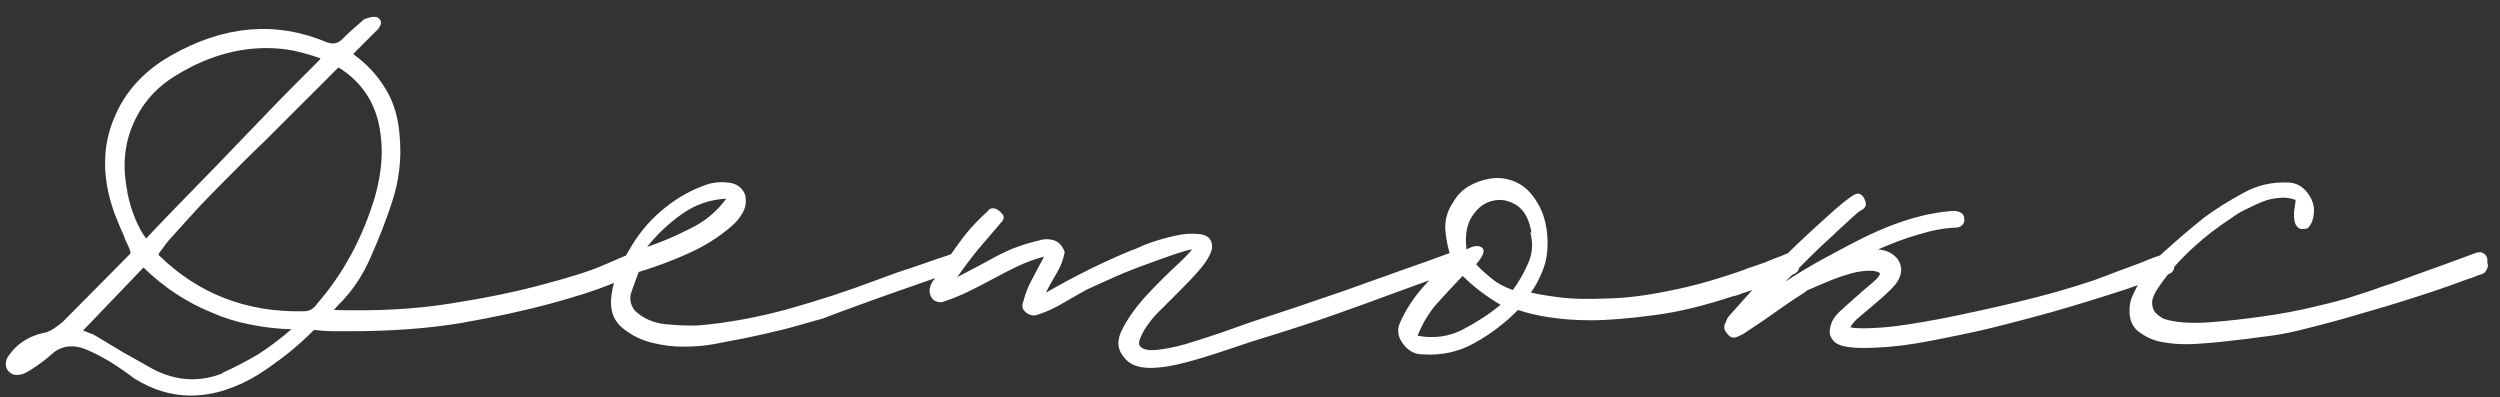 <?xml version="1.0" encoding="UTF-8"?> <svg xmlns="http://www.w3.org/2000/svg" width="214" height="34" viewBox="0 0 214 34" fill="none"><rect x="0" y="0" width="214" height="34" fill="#333333" stroke="none"/><path d="M54.863 22.127L54.698 22.458C54.808 22.605 54.808 22.788 54.698 23.009C54.588 23.229 54.459 23.394 54.312 23.504C54.129 23.578 53.449 23.853 52.274 24.331C51.026 24.845 49.318 25.396 47.151 25.983C44.985 26.571 42.451 27.122 39.55 27.636C36.722 28.113 33.527 28.352 29.965 28.352H28.423C28.056 28.352 27.542 28.315 26.881 28.242C26.146 28.976 25.412 29.637 24.677 30.225C23.796 30.922 22.951 31.528 22.143 32.042C21.262 32.593 20.326 33.034 19.334 33.364C18.343 33.695 17.333 33.86 16.304 33.86C14.652 33.86 13.036 33.364 11.457 32.373C10.943 31.969 10.282 31.51 9.474 30.996C8.666 30.518 7.95 30.151 7.326 29.894C6.187 29.453 5.214 29.6 4.406 30.335C3.966 30.739 3.378 31.179 2.644 31.657L2.258 31.877C2.001 32.024 1.725 32.097 1.432 32.097C1.175 32.097 0.954 32.006 0.771 31.822C0.587 31.639 0.495 31.418 0.495 31.161C0.495 30.867 0.605 30.592 0.826 30.335C1.487 29.417 2.423 28.811 3.635 28.517C3.929 28.48 4.223 28.37 4.516 28.186C4.7 28.076 4.975 27.874 5.343 27.581L11.182 21.687C11.145 21.43 11.053 21.172 10.906 20.915C10.759 20.622 10.668 20.401 10.631 20.254C10.447 19.851 10.208 19.281 9.915 18.547C9.731 18.106 9.547 17.537 9.364 16.839C8.74 14.342 8.905 12.029 9.86 9.899C10.778 7.769 12.357 6.061 14.597 4.776C19.15 2.168 23.612 1.783 27.982 3.619C28.496 3.803 28.919 3.729 29.249 3.399C29.763 2.885 30.406 2.297 31.177 1.636C31.397 1.563 31.581 1.507 31.728 1.471C31.948 1.434 32.132 1.434 32.279 1.471C32.536 1.618 32.646 1.801 32.609 2.022C32.536 2.279 32.407 2.481 32.224 2.628L31.397 3.454L30.241 4.611L30.351 4.721C31.416 5.492 32.297 6.447 32.995 7.585C33.693 8.724 34.097 10.064 34.207 11.606C34.39 13.553 34.17 15.462 33.546 17.335C33.068 18.804 32.462 20.365 31.728 22.017C31.03 23.633 30.094 25.01 28.919 26.148L28.588 26.534C32.26 26.644 35.584 26.461 38.558 25.983C41.606 25.506 44.269 24.955 46.546 24.331C48.932 23.706 50.695 23.137 51.834 22.623C53.082 22.072 53.743 21.797 53.817 21.797C54 21.723 54.202 21.723 54.423 21.797C54.68 21.87 54.827 21.98 54.863 22.127ZM28.974 5.767L27.542 7.2L24.567 10.174C24.2 10.541 23.594 11.147 22.749 11.992C21.905 12.8 21.262 13.424 20.821 13.865C19.132 15.554 17.92 16.784 17.186 17.555C16.304 18.51 15.405 19.502 14.487 20.53C14.266 20.787 14.083 21.026 13.936 21.246C13.789 21.43 13.679 21.576 13.605 21.687C13.569 21.76 13.569 21.815 13.605 21.852C16.984 25.157 21.115 26.754 25.999 26.644C26.256 26.644 26.477 26.589 26.66 26.479C26.844 26.369 27.009 26.203 27.156 25.983C29.396 23.413 31.049 20.346 32.114 16.784C32.664 14.801 32.811 12.983 32.554 11.331C32.224 8.907 31.03 7.053 28.974 5.767ZM10.906 16.399V16.509C11.237 18.088 11.769 19.392 12.504 20.42C13.458 19.392 15.552 17.225 18.783 13.92C20.436 12.194 21.831 10.743 22.97 9.568C23.704 8.797 24.567 7.916 25.558 6.924L26.881 5.602L27.376 5.106L27.431 4.996C26.734 4.739 25.962 4.519 25.118 4.335C24.383 4.188 23.612 4.115 22.804 4.115C20.234 4.115 17.7 4.868 15.203 6.373C13.44 7.401 12.173 8.815 11.402 10.615C10.631 12.377 10.466 14.305 10.906 16.399ZM19.114 31.932H19.003C19.995 31.492 21.023 30.959 22.088 30.335C23.006 29.747 23.961 29.031 24.953 28.186C23.704 28.15 22.474 28.003 21.262 27.746C20.16 27.526 19.114 27.195 18.122 26.754C15.956 25.873 14.009 24.588 12.283 22.898L7.105 28.297C7.326 28.37 7.473 28.425 7.546 28.462C7.619 28.499 7.766 28.554 7.987 28.627L10.466 30.114C11.31 30.592 12.191 31.088 13.11 31.602C15.093 32.63 17.094 32.74 19.114 31.932ZM82.493 22.182L82.052 22.238C82.125 22.421 82.107 22.605 81.997 22.788C81.887 23.009 81.758 23.137 81.611 23.174C81.538 23.247 81.042 23.449 80.124 23.78C79.169 24.11 78.068 24.496 76.819 24.937C75.974 25.23 74.744 25.671 73.128 26.259C71.916 26.699 71.035 27.03 70.484 27.25C68.685 27.764 67.565 28.076 67.124 28.186C65.766 28.517 64.627 28.774 63.709 28.958C63.158 29.068 62.295 29.233 61.12 29.453C60.349 29.6 59.468 29.674 58.476 29.674C57.595 29.674 56.713 29.564 55.832 29.343C54.914 29.123 54.088 28.719 53.353 28.131C52.802 27.691 52.472 27.158 52.362 26.534C52.252 25.983 52.288 25.322 52.472 24.551C52.619 23.927 52.876 23.247 53.243 22.513C53.5 21.999 53.812 21.448 54.179 20.86C54.914 19.685 55.832 18.657 56.934 17.776C58.035 16.894 59.229 16.233 60.514 15.793C61.065 15.609 61.671 15.554 62.332 15.627C63.03 15.701 63.507 16.031 63.764 16.619C63.911 17.17 63.856 17.684 63.599 18.161C63.342 18.639 63.011 19.043 62.607 19.373C61.506 20.328 60.239 21.117 58.806 21.742C57.595 22.293 56.218 22.807 54.675 23.284C54.602 23.468 54.492 23.762 54.345 24.165C54.198 24.569 54.106 24.826 54.069 24.937C53.849 25.524 53.941 26.075 54.345 26.589C55.042 27.25 55.905 27.636 56.934 27.746C58.035 27.856 58.99 27.893 59.798 27.856C62.332 27.636 64.921 27.158 67.565 26.424C70.172 25.689 72.688 24.863 75.111 23.945C75.993 23.615 76.544 23.413 76.764 23.339L78.747 22.678C78.967 22.605 79.279 22.494 79.683 22.348C80.087 22.201 80.363 22.109 80.51 22.072C81.061 21.889 81.373 21.778 81.446 21.742C81.63 21.668 81.832 21.687 82.052 21.797C82.309 21.907 82.456 22.035 82.493 22.182ZM62.167 17.005C60.771 17.078 59.504 17.519 58.366 18.326C57.227 19.134 56.236 20.071 55.391 21.136C56.603 20.732 57.852 20.199 59.137 19.538C60.349 18.951 61.359 18.106 62.167 17.005ZM125.069 22.127L124.959 22.238C125.142 22.752 124.977 23.082 124.463 23.229L123.086 23.725C122.168 24.055 120.956 24.496 119.45 25.047C117.577 25.744 115.906 26.35 114.438 26.864C112.895 27.415 111.004 28.04 108.764 28.737C108.029 28.958 107.497 29.123 107.166 29.233L105.679 29.729C103.953 30.317 102.594 30.739 101.603 30.996C100.391 31.326 99.344 31.492 98.463 31.492C97.362 31.492 96.59 31.161 96.15 30.5C95.635 29.876 95.599 29.123 96.04 28.242C96.48 27.36 97.086 26.479 97.857 25.598C98.555 24.826 99.363 24 100.281 23.119C101.126 22.348 101.713 21.76 102.044 21.356C101.86 21.356 101.328 21.503 100.446 21.797C99.491 22.127 98.573 22.458 97.692 22.788C96.701 23.155 95.764 23.541 94.883 23.945C94.001 24.349 93.395 24.624 93.065 24.771C92.588 25.028 91.908 25.414 91.027 25.928C90.366 26.332 89.65 26.663 88.879 26.92C88.511 27.067 88.162 27.011 87.832 26.754C87.501 26.497 87.428 26.167 87.612 25.763C87.758 25.139 88.016 24.496 88.383 23.835L89.374 21.962C88.566 22.182 87.814 22.458 87.116 22.788C86.638 23.009 85.922 23.376 84.968 23.89C84.013 24.404 83.297 24.771 82.819 24.992C82.232 25.285 81.497 25.579 80.616 25.873C80.322 25.873 80.102 25.818 79.955 25.708C79.808 25.598 79.698 25.432 79.624 25.212C79.551 24.992 79.551 24.771 79.624 24.551C79.698 24.294 79.808 24.092 79.955 23.945C80.579 22.954 81.277 21.925 82.048 20.86C82.783 19.832 83.609 18.914 84.527 18.106C84.637 17.922 84.784 17.831 84.968 17.831C85.151 17.831 85.316 17.886 85.463 17.996C85.61 18.106 85.739 18.235 85.849 18.382C85.959 18.565 85.941 18.749 85.794 18.932L83.811 21.246C83.26 21.907 82.636 22.733 81.938 23.725C83.48 22.917 84.619 22.311 85.353 21.907C86.455 21.319 87.648 20.879 88.934 20.585C89.374 20.438 89.815 20.438 90.256 20.585C90.66 20.732 90.953 21.062 91.137 21.576C91.027 22.201 90.806 22.788 90.476 23.339C90.035 24.074 89.723 24.643 89.54 25.047C91.963 23.651 94.369 22.458 96.756 21.466C96.829 21.43 96.939 21.393 97.086 21.356C97.233 21.283 97.398 21.209 97.582 21.136C97.802 21.026 98.022 20.934 98.243 20.86C98.941 20.603 99.693 20.383 100.501 20.199C101.272 20.016 101.989 19.961 102.65 20.034C103.347 20.108 103.715 20.438 103.751 21.026C103.788 21.283 103.678 21.631 103.421 22.072C103.164 22.513 102.796 22.99 102.319 23.504C102.025 23.835 101.493 24.386 100.722 25.157L98.904 26.975C98.39 27.562 98.004 28.113 97.747 28.627C97.49 29.141 97.435 29.472 97.582 29.619C97.802 29.913 98.28 30.023 99.014 29.949C99.749 29.876 100.575 29.71 101.493 29.453C102.117 29.27 103.09 28.958 104.412 28.517C104.633 28.444 105.514 28.131 107.056 27.581C109.664 26.736 112.289 25.855 114.933 24.937C115.962 24.569 117.504 24.018 119.56 23.284C121.654 22.55 123.141 22.017 124.022 21.687C124.206 21.613 124.408 21.631 124.628 21.742C124.885 21.852 125.032 21.98 125.069 22.127ZM153.902 22.182L153.957 22.513C154.104 22.99 153.939 23.321 153.461 23.504L152.69 23.78C152.213 24 151.662 24.221 151.037 24.441C150.046 24.808 149.477 25.01 149.33 25.047C149.183 25.084 149.036 25.139 148.889 25.212C148.742 25.249 148.632 25.285 148.559 25.322H148.449C145.915 26.167 143.638 26.718 141.618 26.975C139.451 27.268 137.634 27.415 136.165 27.415C134.879 27.415 133.649 27.324 132.474 27.14C131.556 26.993 130.711 26.791 129.94 26.534L129.885 26.589C128.784 27.691 127.572 28.609 126.25 29.343C124.891 30.114 123.404 30.445 121.788 30.335C121.09 30.335 120.521 30.023 120.08 29.398C119.64 28.811 119.566 28.205 119.86 27.581C120.337 26.516 120.98 25.524 121.788 24.606C122.302 24.018 123.11 23.174 124.212 22.072C123.954 21.301 123.789 20.493 123.716 19.648C123.679 18.804 123.899 18.033 124.377 17.335C124.707 16.747 125.148 16.288 125.699 15.958C126.25 15.627 126.856 15.407 127.517 15.297C128.178 15.187 128.82 15.242 129.445 15.462C130.069 15.682 130.601 16.05 131.042 16.564C131.556 17.188 131.923 17.849 132.144 18.547C132.364 19.245 132.474 19.997 132.474 20.805C132.474 21.65 132.346 22.403 132.089 23.064C131.795 23.835 131.446 24.496 131.042 25.047C131.887 25.23 132.805 25.377 133.796 25.487C134.751 25.598 136.073 25.616 137.762 25.543C139.268 25.506 140.994 25.285 142.94 24.881C144.85 24.514 146.998 23.908 149.385 23.064C149.422 23.027 149.624 22.954 149.991 22.843C150.615 22.623 150.982 22.494 151.093 22.458C151.607 22.238 151.974 22.091 152.194 22.017C152.415 21.944 152.635 21.852 152.855 21.742C153.039 21.668 153.241 21.687 153.461 21.797C153.718 21.907 153.865 22.035 153.902 22.182ZM130.987 19.869L131.097 19.924C130.913 18.822 130.509 18.051 129.885 17.61C129.224 17.17 128.545 17.023 127.847 17.17C127.113 17.317 126.507 17.757 126.029 18.492C125.552 19.189 125.387 20.144 125.534 21.356C126.121 21.026 126.562 20.971 126.856 21.191C127.149 21.411 126.984 21.889 126.36 22.623C126.69 22.99 127.131 23.394 127.682 23.835C128.159 24.239 128.765 24.569 129.5 24.826C130.014 24.129 130.454 23.358 130.822 22.513C131.189 21.668 131.244 20.787 130.987 19.869ZM121.347 28.737C122.706 28.994 123.973 28.829 125.148 28.242C126.36 27.617 127.461 26.901 128.453 26.093C127.204 25.359 126.121 24.533 125.203 23.615C124.469 24.386 123.734 25.175 123 25.983C122.302 26.791 121.751 27.709 121.347 28.737ZM186.095 22.293L186.04 22.513C186.224 22.99 186.058 23.321 185.544 23.504C185.25 23.541 184.92 23.651 184.553 23.835C184.443 23.872 184.259 23.945 184.002 24.055C183.782 24.129 183.616 24.184 183.506 24.221C182.919 24.441 182.459 24.606 182.129 24.716C179.999 25.414 177.851 26.075 175.684 26.699C173.15 27.397 171.094 27.93 169.515 28.297C167.164 28.811 165.328 29.178 164.006 29.398C162.427 29.655 160.94 29.784 159.545 29.784C158.333 29.784 157.525 29.637 157.121 29.343C156.754 29.013 156.588 28.682 156.625 28.352C156.662 27.727 156.937 27.177 157.451 26.699C157.965 26.222 158.516 25.726 159.104 25.212C159.434 24.918 159.82 24.588 160.261 24.221C160.701 23.853 160.922 23.578 160.922 23.394C160.775 23.247 160.481 23.174 160.04 23.174C159.563 23.174 159.049 23.247 158.498 23.394C157.837 23.578 157.194 23.798 156.57 24.055C155.689 24.422 155.046 24.698 154.642 24.881L154.587 24.937L154.532 24.992C153.834 25.432 153.173 25.873 152.549 26.314C151.925 26.754 151.374 27.14 150.896 27.471C150.015 28.058 149.464 28.425 149.244 28.572C148.84 28.793 148.564 28.903 148.418 28.903C148.197 28.903 148.014 28.793 147.867 28.572C147.61 28.315 147.536 28.04 147.646 27.746C147.757 27.452 147.867 27.232 147.977 27.085C148.271 26.754 148.711 26.259 149.299 25.598C149.886 24.937 150.547 24.221 151.282 23.449C152.016 22.678 152.788 21.907 153.595 21.136C154.403 20.365 155.175 19.648 155.909 18.988C156.754 18.216 157.378 17.666 157.782 17.335C158.296 16.931 158.645 16.692 158.828 16.619C159.012 16.545 159.177 16.564 159.324 16.674C159.471 16.784 159.581 16.949 159.655 17.17C159.802 17.537 159.691 17.812 159.324 17.996C159.214 18.033 158.939 18.253 158.498 18.657C158.351 18.804 158.094 19.043 157.727 19.373C157.396 19.667 157.139 19.906 156.956 20.089C156.148 20.824 155.487 21.448 154.973 21.962L152.824 24.11C153.816 23.449 154.917 22.788 156.129 22.127C157.745 21.246 158.975 20.603 159.82 20.199C161.105 19.575 162.372 19.079 163.621 18.712C164.869 18.345 166.081 18.125 167.256 18.051C167.477 18.051 167.679 18.106 167.862 18.216C168.046 18.326 168.138 18.492 168.138 18.712C168.174 18.932 168.119 19.116 167.972 19.263C167.825 19.41 167.642 19.483 167.422 19.483C166.43 19.52 165.347 19.722 164.172 20.089C163.143 20.383 162.005 20.805 160.756 21.356C161.381 21.393 161.895 21.613 162.299 22.017C162.592 22.311 162.739 22.697 162.739 23.174C162.703 23.688 162.427 24.202 161.913 24.716C161.436 25.194 160.885 25.689 160.261 26.203C159.82 26.571 159.471 26.864 159.214 27.085C158.847 27.379 158.571 27.691 158.388 28.021C158.902 28.131 159.875 28.131 161.307 28.021C162.556 27.911 164.227 27.654 166.32 27.25C168.67 26.773 170.763 26.314 172.599 25.873C175.06 25.285 177.263 24.661 179.21 24C179.724 23.817 180.458 23.541 181.413 23.174C182.515 22.77 183.157 22.531 183.341 22.458C183.928 22.201 184.516 21.98 185.104 21.797C185.618 21.65 185.948 21.815 186.095 22.293ZM212.92 22.182V22.513C212.994 22.697 212.975 22.88 212.865 23.064C212.755 23.284 212.626 23.413 212.479 23.449C212.406 23.486 212.296 23.523 212.149 23.559C212.039 23.596 211.855 23.67 211.598 23.78C211.341 23.853 211.121 23.927 210.937 24C210.166 24.294 209.229 24.624 208.128 24.992C207.026 25.359 205.814 25.744 204.492 26.148L200.526 27.305C199.204 27.672 197.937 28.003 196.725 28.297C195.66 28.554 194.595 28.737 193.531 28.848C193.09 28.921 192.043 29.049 190.391 29.233C189.803 29.307 188.922 29.38 187.747 29.453C186.792 29.49 185.911 29.435 185.103 29.288C184.295 29.141 183.579 28.811 182.954 28.297C182.55 27.93 182.33 27.434 182.293 26.809C182.257 26.185 182.367 25.634 182.624 25.157C183.248 23.762 184.111 22.568 185.213 21.576C186.351 20.548 187.49 19.575 188.628 18.657C189.62 17.922 190.758 17.206 192.043 16.509C193.218 15.848 194.522 15.554 195.954 15.627C196.432 15.664 196.836 15.829 197.166 16.123C197.46 16.38 197.699 16.711 197.882 17.115C198.066 17.519 198.121 17.941 198.047 18.382C198.011 18.822 197.845 19.208 197.552 19.538C197.148 19.648 196.872 19.63 196.725 19.483C196.542 19.336 196.432 19.116 196.395 18.822C196.358 18.565 196.358 18.271 196.395 17.941C196.468 17.5 196.505 17.225 196.505 17.115C196.028 16.931 195.532 16.876 195.018 16.949C194.54 16.986 194.081 17.096 193.641 17.28C193.347 17.39 192.906 17.592 192.319 17.886C191.841 18.106 191.437 18.345 191.107 18.602C189.858 19.41 188.757 20.254 187.802 21.136C186.737 22.091 185.8 23.137 184.992 24.276C184.478 24.973 184.221 25.506 184.221 25.873C184.221 26.277 184.331 26.589 184.552 26.809C184.772 27.03 185.011 27.195 185.268 27.305L185.654 27.415C186.608 27.636 187.802 27.691 189.234 27.581C190.666 27.471 192.153 27.305 193.696 27.085C195.275 26.864 196.744 26.589 198.103 26.259C199.682 25.891 200.783 25.598 201.408 25.377C201.885 25.23 202.399 25.065 202.95 24.881C203.537 24.661 204.18 24.441 204.878 24.221C205.576 23.963 206.126 23.762 206.53 23.615C208.293 22.99 210.111 22.329 211.984 21.631C212.241 21.558 212.443 21.576 212.59 21.687C212.773 21.797 212.883 21.962 212.92 22.182Z" fill="white"></path></svg> 